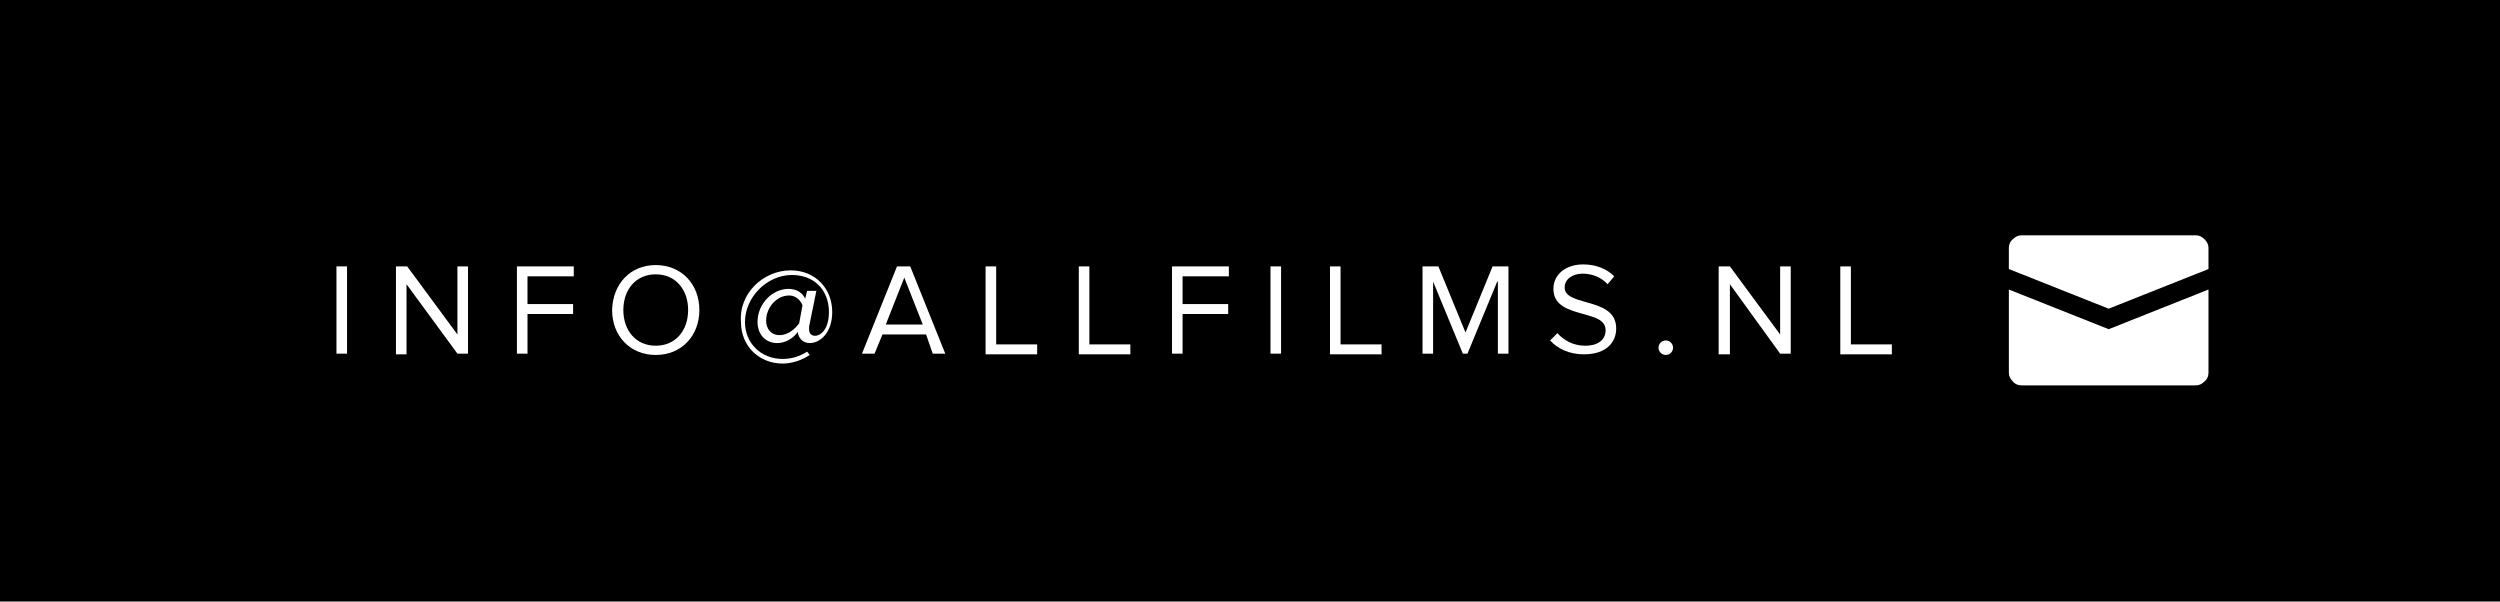 <?xml version="1.0" encoding="utf-8"?>
<!-- Generator: Adobe Illustrator 22.0.1, SVG Export Plug-In . SVG Version: 6.00 Build 0)  -->
<svg version="1.1" id="Laag_1" xmlns="http://www.w3.org/2000/svg" xmlns:xlink="http://www.w3.org/1999/xlink" x="0px" y="0px"
	 viewBox="0 0 378.2 91" style="enable-background:new 0 0 378.2 91;" xml:space="preserve">
<style type="text/css">
	.st0{fill:#FFFFFF;}
</style>
<rect x="-0.3" y="-1.4" width="379.4" height="93.8"/>
<g>
	<path class="st0" d="M50.9,40.3h1.6v13.2h-1.6V40.3z"/>
	<path class="st0" d="M61.5,43v10.6h-1.6V40.3h1.7l7.6,10.3V40.3h1.6v13.2h-1.6L61.5,43z"/>
	<path class="st0" d="M78.1,40.3h8.7v1.5h-7V46h6.9v1.5h-6.9v6h-1.6V40.3z"/>
	<path class="st0" d="M99.2,40.1c3.9,0,6.6,2.9,6.6,6.8c0,3.9-2.7,6.8-6.6,6.8c-3.9,0-6.6-2.9-6.6-6.8C92.7,43,95.3,40.1,99.2,40.1z
		 M99.2,41.5c-3,0-4.9,2.3-4.9,5.4c0,3.1,1.9,5.4,4.9,5.4c3,0,4.9-2.3,4.9-5.4C104.1,43.8,102.2,41.5,99.2,41.5z"/>
	<path class="st0" d="M119.6,40.9c3.8,0,6.3,2.8,6.3,6.3c0,3.1-1.8,4.7-3.4,4.7c-1.1,0-1.7-0.8-1.8-1.6l0-0.1
		c-0.7,1-1.9,1.7-3.1,1.7c-1.8,0-3-1.3-3-3.2c0-2.8,2.3-5,4.7-5c1.3,0,2.2,0.7,2.5,1.5l0.3-1.2h1.4l-1.1,5.4c0,0.1,0,0.3,0,0.4
		c0,0.7,0.4,1,0.9,1c0.8,0,2.1-0.9,2.1-3.6c0-3.3-2.2-5.6-5.6-5.6c-3.8,0-7.1,3.4-7.1,7.1c0,3.2,2.4,5.6,5.7,5.6
		c1.4,0,2.6-0.4,3.7-1.1l0.4,0.5c-1.2,0.8-2.7,1.3-4.1,1.3c-3.6,0-6.3-2.7-6.3-6.2C111.7,44.4,115.5,40.9,119.6,40.9z M121.4,46.2
		c-0.2-0.6-0.9-1.5-2-1.5c-2,0-3.5,1.9-3.5,3.8c0,1.3,0.8,2.2,2,2.2c1.4,0,2.4-1,3-1.8L121.4,46.2z"/>
	<path class="st0" d="M140.1,50.6h-6.6l-1.2,2.9h-1.9l5.3-13.2h2l5.3,13.2h-1.9L140.1,50.6z M134,49.1h5.6l-2.8-7.1L134,49.1z"/>
	<path class="st0" d="M149.1,40.3h1.6v11.8h6.2v1.5h-7.8V40.3z"/>
	<path class="st0" d="M163.2,40.3h1.6v11.8h6.2v1.5h-7.8V40.3z"/>
	<path class="st0" d="M177.2,40.3h8.7v1.5h-7V46h6.9v1.5h-6.9v6h-1.6V40.3z"/>
	<path class="st0" d="M192.2,40.3h1.6v13.2h-1.6V40.3z"/>
	<path class="st0" d="M201.2,40.3h1.6v11.8h6.2v1.5h-7.8V40.3z"/>
	<path class="st0" d="M226.5,42.6L222,53.5h-0.7l-4.5-10.9v10.9h-1.6V40.3h2.4l4.1,10l4.1-10h2.4v13.2h-1.6V42.6z"/>
	<path class="st0" d="M235.6,50.4c0.9,1,2.3,1.9,4.2,1.9c2.4,0,3.1-1.3,3.1-2.3c0-1.6-1.6-2-3.4-2.5c-2.1-0.6-4.5-1.2-4.5-3.8
		c0-2.2,1.9-3.7,4.5-3.7c2,0,3.6,0.7,4.7,1.8l-1,1.2c-1-1.1-2.4-1.6-3.8-1.6c-1.6,0-2.7,0.9-2.7,2.1c0,1.3,1.5,1.7,3.2,2.2
		c2.2,0.6,4.6,1.3,4.6,4c0,1.9-1.3,3.9-4.9,3.9c-2.3,0-4-0.9-5.1-2.1L235.6,50.4z"/>
	<path class="st0" d="M252,51.5c0.6,0,1.1,0.5,1.1,1.1s-0.5,1.1-1.1,1.1s-1.1-0.5-1.1-1.1S251.4,51.5,252,51.5z"/>
	<path class="st0" d="M261.7,43v10.6H260V40.3h1.7l7.6,10.3V40.3h1.6v13.2h-1.6L261.7,43z"/>
	<path class="st0" d="M278.4,40.3h1.6v11.8h6.2v1.5h-7.8V40.3z"/>
</g>
<g>
	<path class="st0" d="M333.5,36.2c0.4,0.4,0.6,0.8,0.6,1.3v3.2l-15.1,6l-15.1-6v-3.2c0-0.5,0.2-1,0.6-1.3c0.4-0.4,0.8-0.6,1.3-0.6
		h26.4C332.7,35.6,333.1,35.8,333.5,36.2z M319,49.8l15.1-6v12.6c0,0.5-0.2,1-0.6,1.3c-0.4,0.4-0.8,0.6-1.3,0.6h-26.4
		c-0.5,0-1-0.2-1.3-0.6c-0.4-0.4-0.6-0.8-0.6-1.3V43.8L319,49.8z"/>
</g>
</svg>

